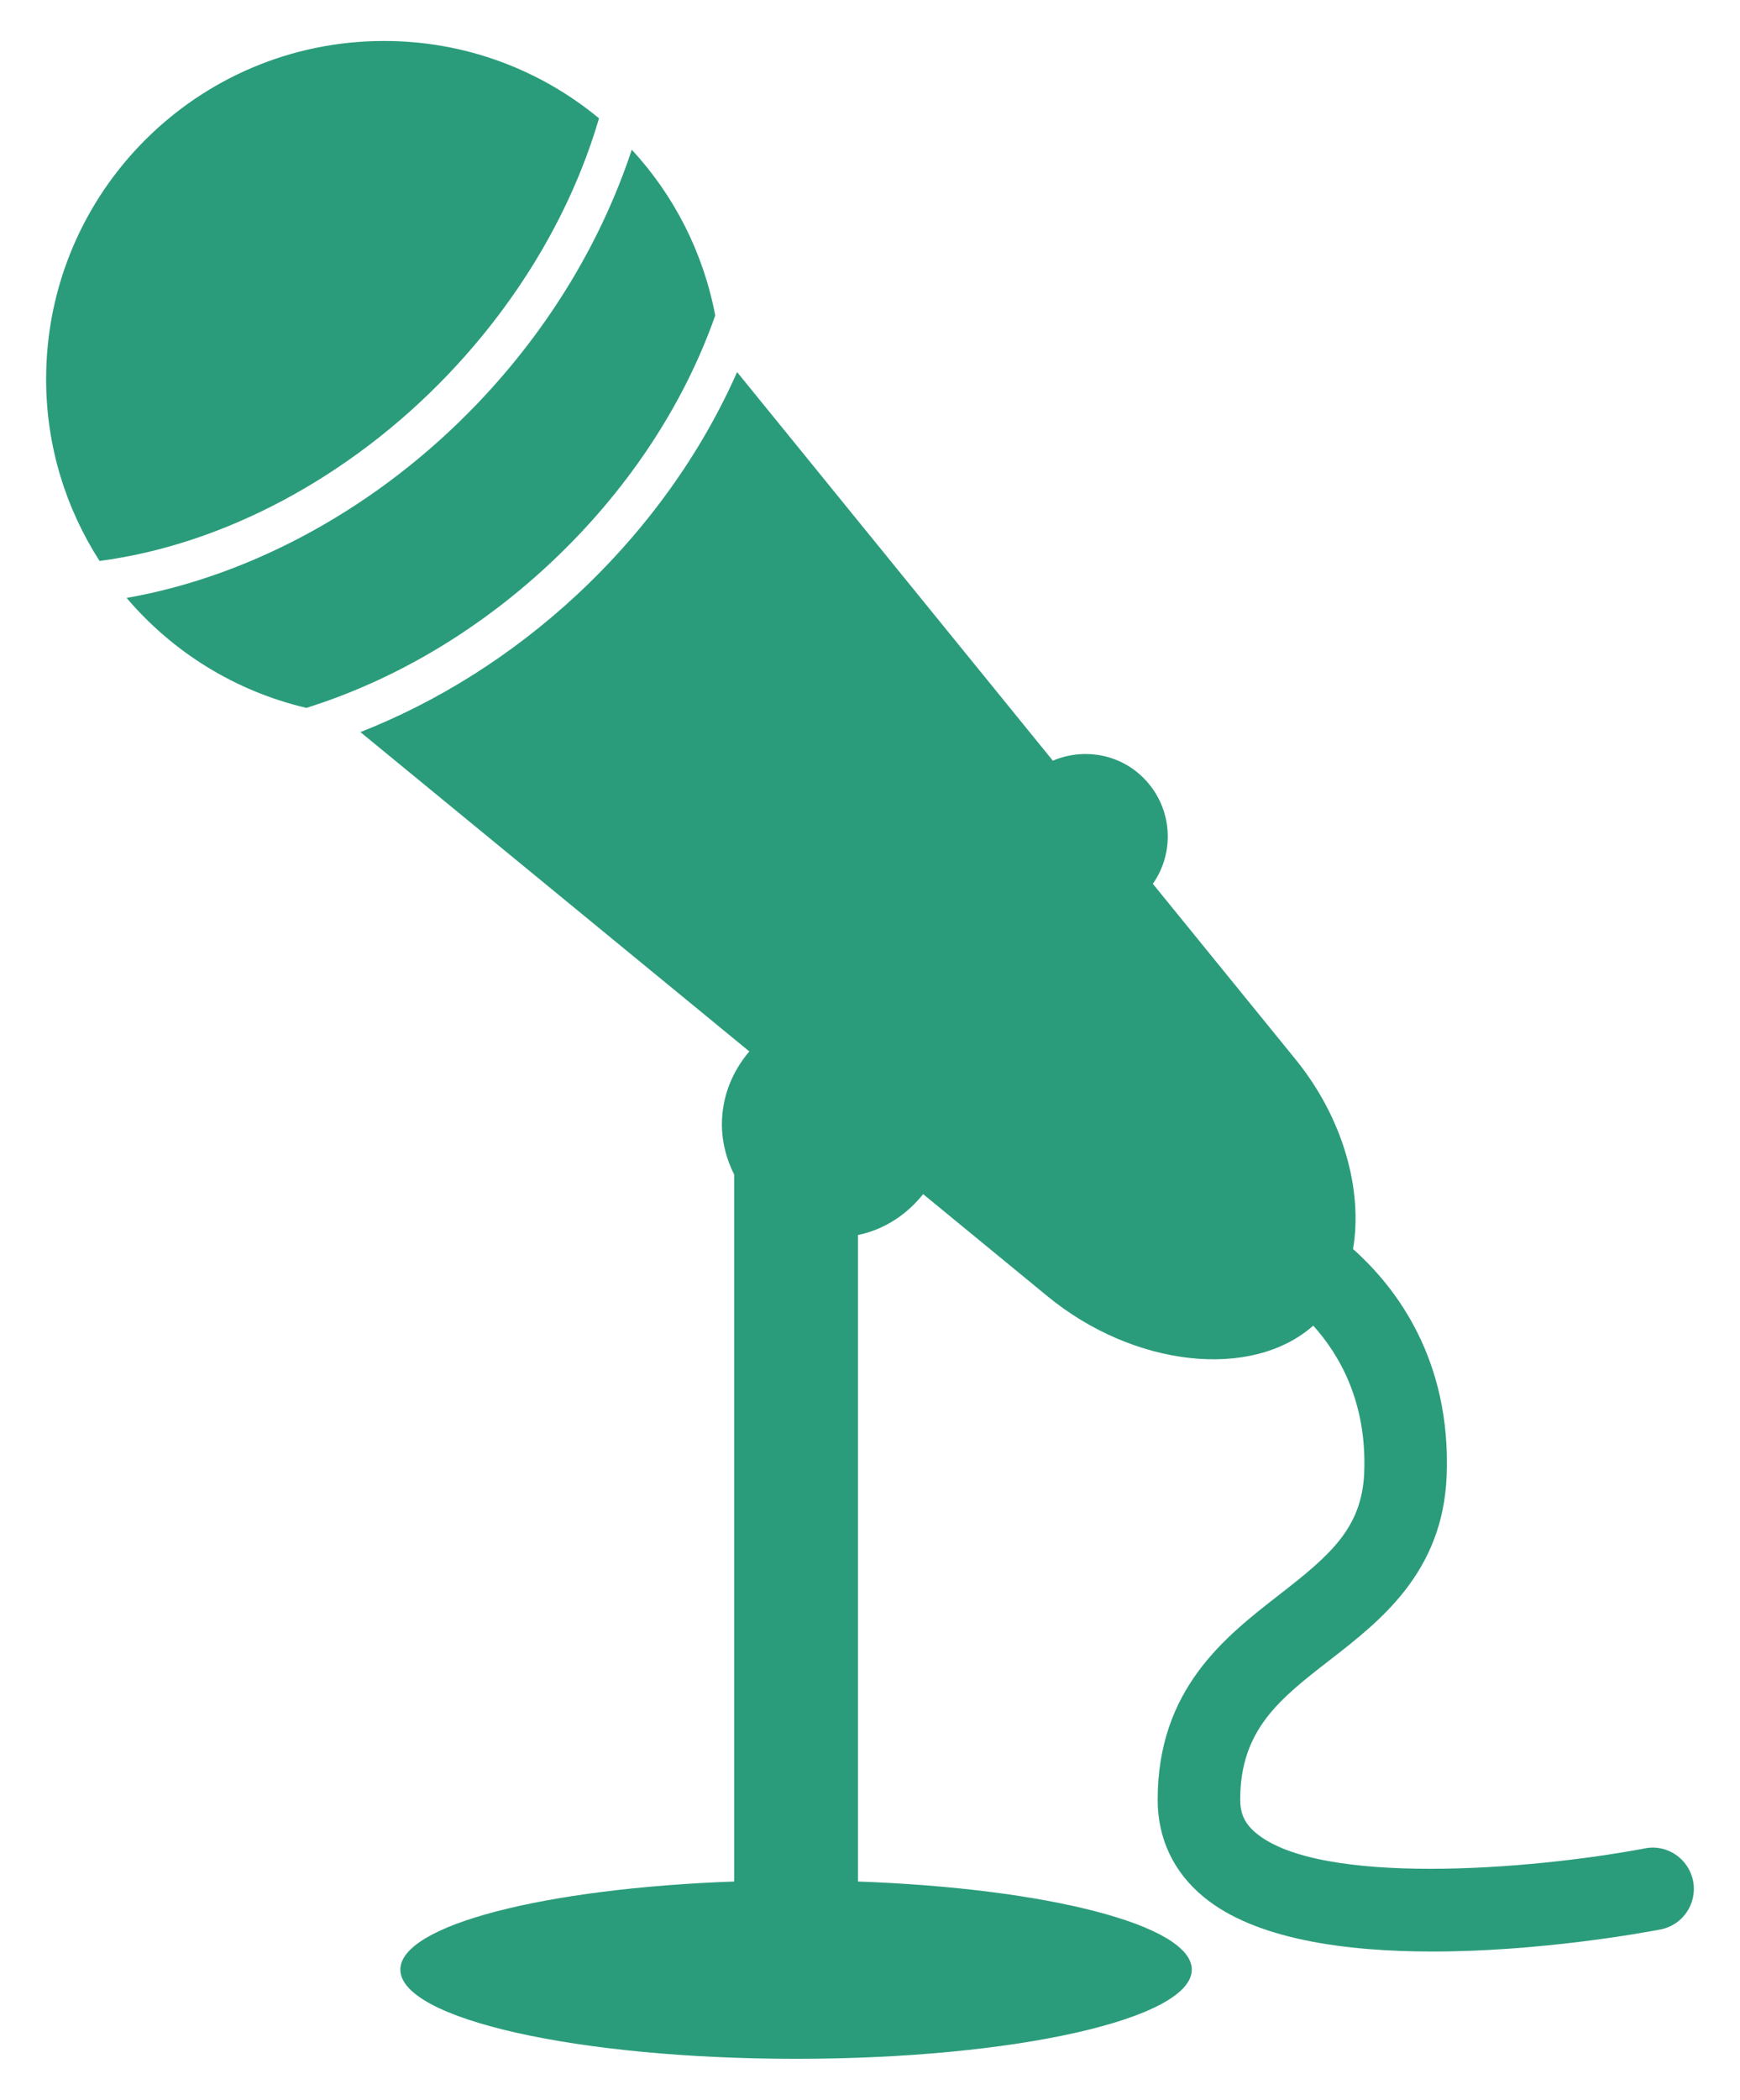 <?xml version="1.0" encoding="UTF-8"?> <svg xmlns="http://www.w3.org/2000/svg" width="34" height="41" viewBox="0 0 34 41" fill="none"> <path d="M0.901 7.403C0.901 3.756 3.858 0.8 7.504 0.8C9.101 0.8 10.563 1.367 11.705 2.31C11.195 4.051 10.202 5.796 8.755 7.313C6.827 9.331 4.348 10.639 1.945 10.953C1.287 9.927 0.901 8.712 0.901 7.403Z" fill="#2B9C7B"></path> <path d="M9.337 7.871C10.769 6.372 11.771 4.657 12.345 2.923C13.168 3.812 13.742 4.926 13.976 6.16C13.353 7.93 12.235 9.618 10.721 11.026C9.305 12.343 7.667 13.297 5.986 13.822C4.593 13.495 3.371 12.73 2.474 11.675C4.923 11.246 7.399 9.901 9.337 7.871Z" fill="#2B9C7B"></path> <path d="M24.546 35.794C25.786 36.823 29.862 36.521 32.143 36.091C32.579 36.004 33.001 36.295 33.085 36.734C33.166 37.171 32.88 37.593 32.442 37.675C32.069 37.746 30.076 38.105 27.989 38.105C26.285 38.105 24.517 37.866 23.517 37.037C22.929 36.553 22.621 35.895 22.621 35.142C22.621 32.981 23.938 31.962 24.996 31.139C25.997 30.363 26.614 29.832 26.657 28.751C26.71 27.378 26.174 26.453 25.661 25.884C24.463 26.945 22.158 26.7 20.464 25.307L18.038 23.316C17.722 23.715 17.281 24.008 16.765 24.115V36.738C20.461 36.87 23.288 37.589 23.288 38.458C23.288 39.421 19.827 40.2 15.556 40.2C11.284 40.2 7.823 39.421 7.823 38.458C7.823 37.589 10.651 36.87 14.346 36.738V22.935C14.197 22.637 14.106 22.308 14.106 21.955C14.106 21.408 14.313 20.916 14.642 20.53L7.043 14.295C8.547 13.703 9.996 12.8 11.27 11.616C12.639 10.342 13.704 8.847 14.403 7.265L20.573 14.853C21.175 14.597 21.898 14.718 22.373 15.22C22.912 15.786 22.96 16.641 22.527 17.257L25.317 20.687C26.254 21.841 26.632 23.246 26.439 24.389C27.277 25.134 28.356 26.542 28.268 28.814C28.194 30.701 26.97 31.65 25.986 32.413C25.008 33.172 24.234 33.772 24.234 35.141C24.234 35.418 24.327 35.613 24.546 35.794Z" fill="#2B9C7B"></path> </svg> 
